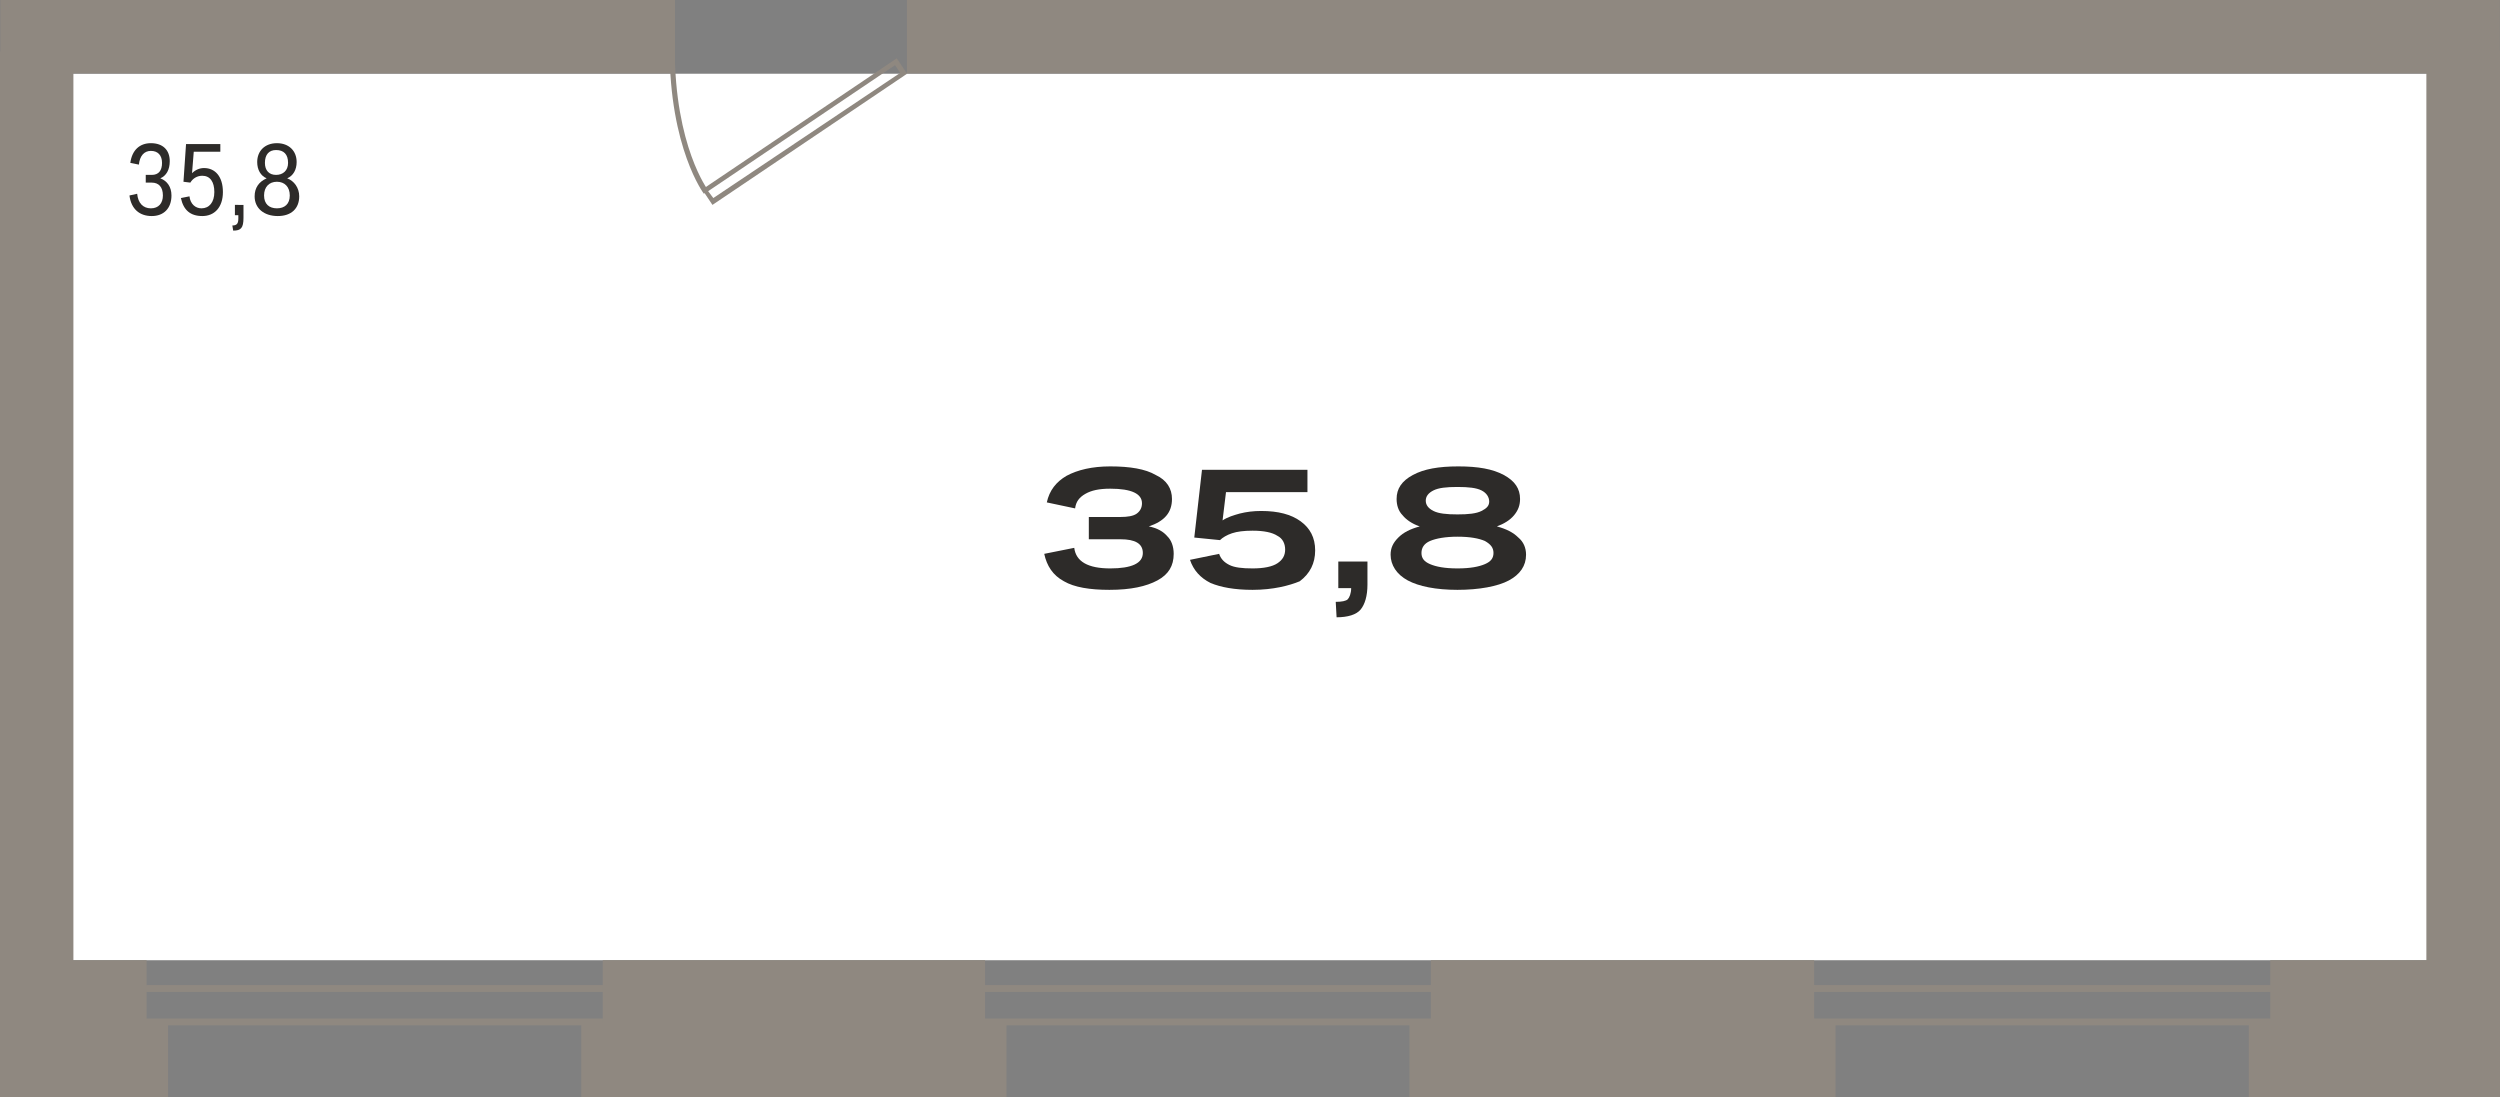 <?xml version="1.0" encoding="utf-8"?>
<!-- Generator: Adobe Illustrator 24.1.0, SVG Export Plug-In . SVG Version: 6.00 Build 0)  -->
<svg version="1.1" id="Слой_1" xmlns="http://www.w3.org/2000/svg" xmlns:xlink="http://www.w3.org/1999/xlink" x="0px" y="0px"
	 viewBox="0 0 291.6 128" style="enable-background:new 0 0 291.6 128;" xml:space="preserve">
<rect x="0" y="0" width="291.6" height="128" fill="#808080" stroke="none"/>
<style type="text/css">
	.st0{fill-rule:evenodd;clip-rule:evenodd;fill:#FFFFFF;}
	.st1{fill:#8F8880;}
	.st2{fill-rule:evenodd;clip-rule:evenodd;fill:#8F8880;}
	.st3{fill:#2D2B29;}
</style>
<g>
	<g>
		<rect x="4.9" y="8.6" class="st0" width="278.2" height="103.4"/>
	</g>
	<g>
		<g>
			<rect x="2.4" y="114.9" class="st1" width="269.3" height="0.8"/>
		</g>
		<g>
			<rect x="2.4" y="118.8" class="st1" width="269.3" height="0.8"/>
		</g>
	</g>
	<g>
		<path class="st2" d="M166.9,112c18.7,0,26,0,44.7,0v7.4h2.5v8.6h-2.5h-47.2c0-2.8,0-5.8,0-8.6h2.5V112L166.9,112z"/>
	</g>
	<g>
		<path class="st2" d="M70.2,112c18.7,0,26,0,44.7,0v7.4h2.5v8.6H115H67.8c0-2.8,0-5.8,0-8.6h2.5V112L70.2,112z"/>
	</g>
	<g>
		
			<rect x="-52.7" y="58.7" transform="matrix(-1.836970e-16 1 -1 -1.836970e-16 67.261 58.701)" class="st2" width="114.1" height="8.6"/>
	</g>
	<g>
		
			<rect x="230.3" y="58.7" transform="matrix(-1.836970e-16 1 -1 -1.836970e-16 350.312 -224.351)" class="st2" width="114.1" height="8.6"/>
	</g>
	<g>
		<rect transform="matrix(-1 -1.224647e-16 1.224647e-16 -1 78.735 8.56)" class="st2" width="78.7" height="8.6"/>
	</g>
	<g>
		<rect x="105.8" transform="matrix(-1 -1.224647e-16 1.224647e-16 -1 397.386 8.56)" class="st2" width="185.8" height="8.6"/>
	</g>
	<g>
		<g>
			<path class="st2" d="M81.9,22.1l1.2,1.8l22.7-15.3l-1.2-1.8L81.9,22.1L81.9,22.1z M82.6,22.3l21.8-14.7l0.6,0.9L83.2,23.1
				L82.6,22.3z"/>
		</g>
		<g>
			<path class="st2" d="M82.1,22.6c0,0-4-5.3-4-17h0.6c0,11.5,3.9,16.6,3.9,16.6L82.1,22.6z"/>
		</g>
	</g>
	<g>
		<path class="st3" d="M17.7,25.2c-1.4,0-2.4-0.8-2.6-2.4l0.9-0.2c0.1,1.1,0.7,1.7,1.6,1.7c0.9,0,1.4-0.6,1.4-1.5
			c0-1-0.5-1.5-1.3-1.5H17v-0.9h0.7c0.8,0,1.2-0.5,1.2-1.4c0-0.9-0.5-1.4-1.3-1.4c-0.8,0-1.3,0.6-1.4,1.6L15.2,19
			c0.2-1.5,1.1-2.3,2.4-2.3c1.4,0,2.2,0.8,2.2,2.1c0,1-0.4,1.7-1.1,2c0.8,0.3,1.3,1,1.3,2C20,24.3,19.1,25.2,17.7,25.2z"/>
		<path class="st3" d="M21.1,23.1l1-0.2c0.1,0.9,0.7,1.4,1.4,1.4c0.9,0,1.5-0.7,1.5-1.9c0-1.2-0.5-1.9-1.4-1.9
			c-0.6,0-1.1,0.3-1.4,0.8l-0.8-0.1l0.3-4.4h4v0.9h-3.1l-0.2,2.5c0.4-0.4,0.9-0.6,1.4-0.6c1.3,0,2.2,1,2.2,2.8c0,1.8-1,2.8-2.4,2.8
			C22.2,25.2,21.4,24.5,21.1,23.1z"/>
		<path class="st3" d="M28.4,23.9v1.5c0,1.2-0.3,1.5-1.2,1.5l-0.1-0.6c0.5,0,0.7-0.2,0.7-0.8v-0.4h-0.4v-1.2H28.4z"/>
		<path class="st3" d="M29.7,22.9c0-1,0.5-1.7,1.4-2.1c-0.7-0.3-1.1-1-1.1-1.9c0-1.3,0.9-2.2,2.3-2.2s2.3,0.9,2.3,2.2
			c0,0.9-0.4,1.6-1.1,1.9c0.8,0.3,1.4,1.1,1.4,2.1c0,1.4-0.9,2.3-2.5,2.3S29.7,24.3,29.7,22.9z M33.8,22.8c0-1-0.6-1.6-1.5-1.6
			s-1.5,0.6-1.5,1.6c0,1,0.6,1.5,1.5,1.5S33.8,23.8,33.8,22.8z M32.2,17.5c-0.8,0-1.3,0.5-1.3,1.5c0,0.9,0.5,1.4,1.3,1.4
			c0.8,0,1.4-0.5,1.4-1.4C33.6,18,33.1,17.5,32.2,17.5z"/>
	</g>
	<g>
		<path class="st3" d="M136.9,64.6c0,1.4-0.6,2.4-1.9,3.1c-1.3,0.7-3.1,1.1-5.6,1.1c-2.3,0-4.1-0.3-5.3-1c-1.3-0.7-2-1.8-2.3-3.2
			l3.5-0.7c0.1,0.8,0.5,1.4,1.2,1.8c0.7,0.4,1.7,0.6,3,0.6c2.5,0,3.8-0.6,3.8-1.8c0-1.1-0.9-1.6-2.6-1.6h-3.7v-2.6h3.7
			c0.8,0,1.5-0.1,1.9-0.4s0.6-0.7,0.6-1.2c0-1.1-1.2-1.7-3.7-1.7c-1.3,0-2.2,0.2-2.9,0.6c-0.7,0.4-1.1,0.9-1.2,1.7l-3.3-0.7
			c0.3-1.4,1.1-2.4,2.3-3.1c1.3-0.7,3-1.1,5.1-1.1c2.3,0,4.1,0.3,5.3,1c1.3,0.6,1.9,1.6,1.9,2.8c0,1.6-0.9,2.6-2.7,3.2
			c1,0.2,1.7,0.6,2.2,1.2C136.6,63,136.9,63.7,136.9,64.6z"/>
		<path class="st3" d="M146.1,68.8c-2.1,0-3.7-0.3-4.9-0.8c-1.2-0.6-2-1.5-2.4-2.7l3.4-0.7c0.2,0.6,0.6,1,1.2,1.3s1.5,0.4,2.7,0.4
			c1.3,0,2.3-0.2,2.9-0.6c0.6-0.4,0.9-0.9,0.9-1.6c0-0.7-0.3-1.3-0.9-1.6c-0.6-0.4-1.6-0.6-2.9-0.6c-1,0-1.8,0.1-2.4,0.3
			s-1.1,0.5-1.4,0.8l-3-0.3l0.9-7.9h12.3v2.6H143l-0.4,3.3c0.6-0.4,1.3-0.6,2-0.8c0.8-0.2,1.6-0.3,2.5-0.3c2,0,3.5,0.4,4.6,1.2
			c1.1,0.8,1.7,1.9,1.7,3.4c0,1.5-0.6,2.7-1.8,3.6C150.4,68.3,148.5,68.8,146.1,68.8z"/>
		<path class="st3" d="M156.1,65.5h3.4v2.7c0,1.3-0.3,2.3-0.8,2.9s-1.5,0.9-2.8,0.9l-0.1-1.8c0.7,0,1.2-0.1,1.4-0.3
			c0.2-0.2,0.4-0.7,0.4-1.3h-1.5V65.5z"/>
		<path class="st3" d="M170,68.8c-2.5,0-4.5-0.4-5.8-1.1c-1.3-0.7-2-1.8-2-3c0-0.8,0.3-1.4,0.9-2c0.6-0.6,1.4-1,2.5-1.3
			c-0.9-0.3-1.6-0.8-2-1.3c-0.5-0.5-0.7-1.2-0.7-1.9c0-1.2,0.6-2.1,1.9-2.8s3-1,5.3-1c2.3,0,4,0.3,5.3,1s1.9,1.6,1.9,2.8
			c0,0.7-0.2,1.3-0.7,1.9s-1.2,1-2,1.3c1.1,0.3,1.9,0.7,2.5,1.3c0.6,0.5,0.9,1.2,0.9,2c0,1.3-0.7,2.3-2,3S172.5,68.8,170,68.8z
			 M170,66.3c1.5,0,2.5-0.2,3.2-0.5c0.7-0.3,1-0.7,1-1.3c0-0.6-0.3-1-1-1.4c-0.7-0.3-1.7-0.5-3.2-0.5c-1.4,0-2.5,0.2-3.2,0.5
			c-0.7,0.3-1,0.8-1,1.4c0,0.6,0.3,1,1,1.3C167.5,66.1,168.5,66.3,170,66.3z M173.7,58.5c0-0.5-0.3-1-0.9-1.3
			c-0.6-0.3-1.5-0.4-2.8-0.4c-1.3,0-2.2,0.1-2.8,0.4c-0.6,0.3-0.9,0.7-0.9,1.2s0.3,0.9,0.9,1.2c0.6,0.3,1.5,0.4,2.8,0.4
			c1.3,0,2.2-0.1,2.8-0.4S173.7,59,173.7,58.5z"/>
	</g>
	<g>
		<path class="st2" d="M291.6,112c-8.2,0-15.4,0-26.8,0v7.4h-2.5c0,2.8,0,5.8,0,8.6h29.3V112z"/>
	</g>
	<g>
		<path class="st2" d="M17.1,119.4V112c-6.9,0-12.2,0-17.1,0v16h17.1h2.5v-8.6H17.1z"/>
	</g>
</g>
</svg>
